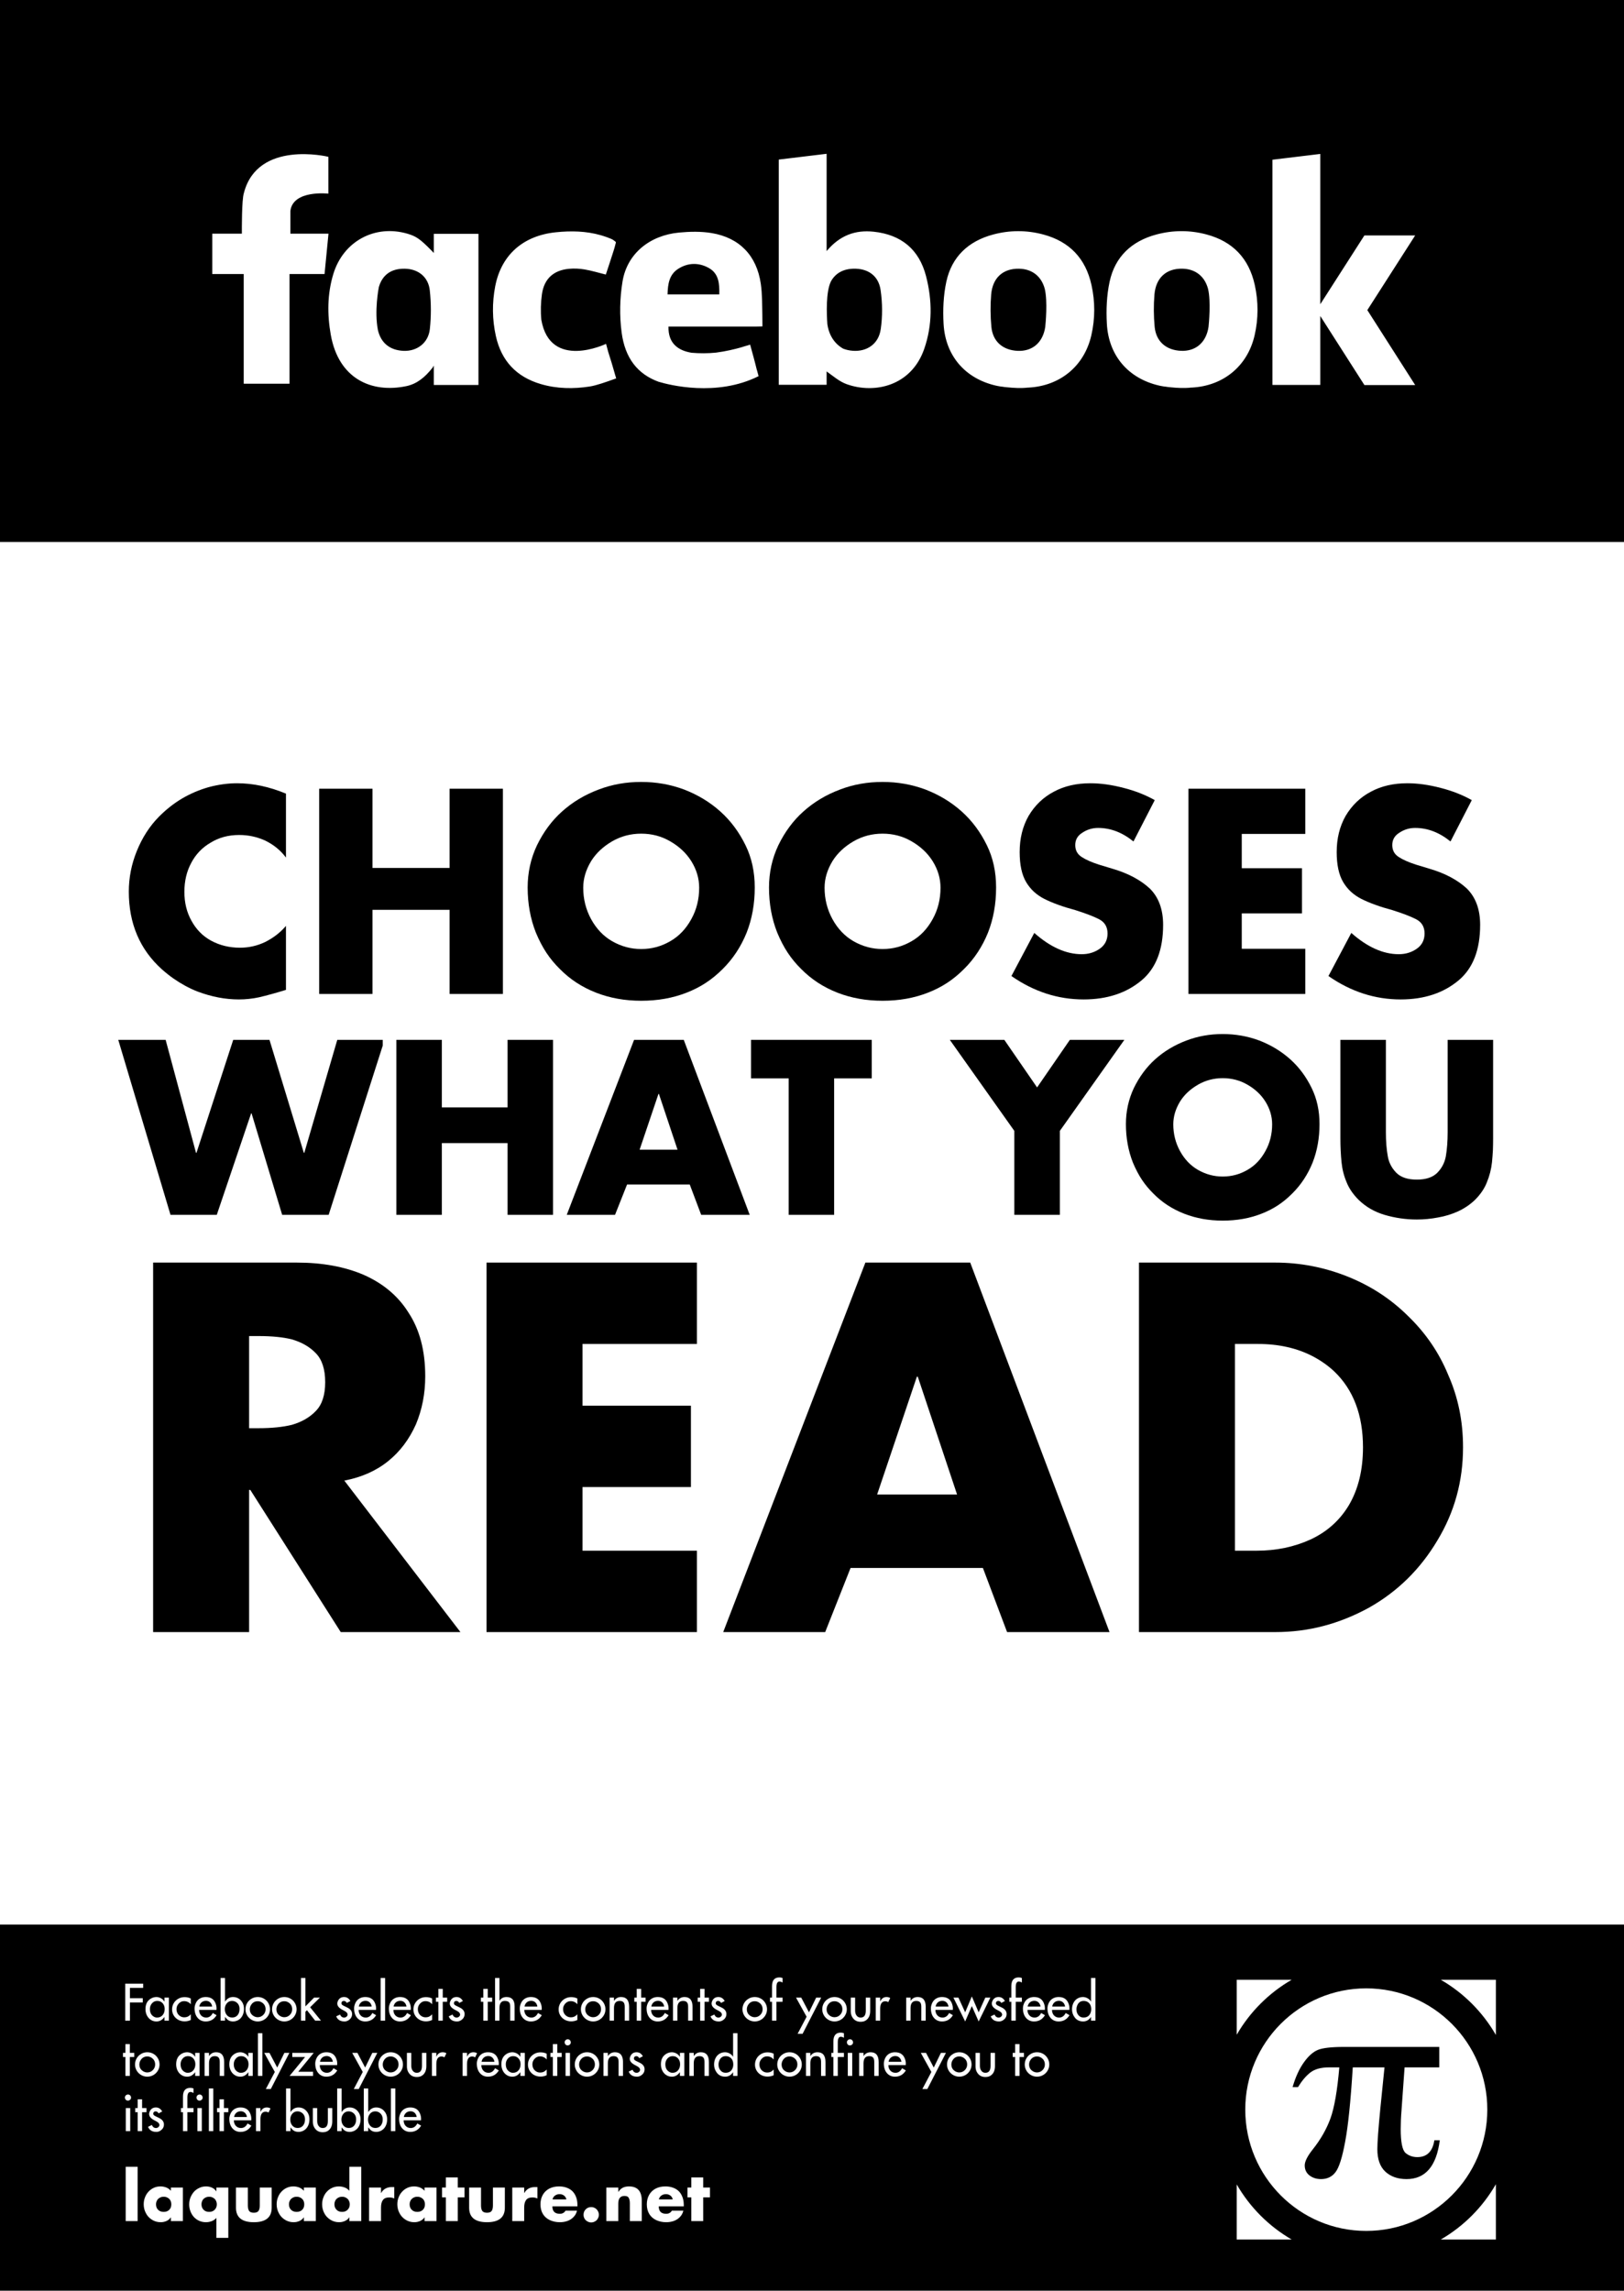 <?xml version="1.0" encoding="UTF-8"?>
<svg xmlns="http://www.w3.org/2000/svg" xmlns:xlink="http://www.w3.org/1999/xlink" width="594pt" height="838.08pt" viewBox="0 0 594 838.08" version="1.1">
<rect x="0" y="0" width="594" height="838.08" fill="#808080" stroke="none"/>
<defs>
<g>
<symbol overflow="visible" id="glyph0-0">
<path style="stroke:none;" d=""/>
</symbol>
<symbol overflow="visible" id="glyph0-1">
<path style="stroke:none;" d="M 60.062 -73.281 L 60.062 -49.891 C 58.145 -52.484 55.645 -54.539 52.562 -56.062 C 49.551 -57.457 46.344 -58.156 42.938 -58.156 C 39.02 -58.156 35.566 -57.234 32.578 -55.391 C 29.461 -53.609 27.066 -51.113 25.391 -47.906 C 23.734 -44.82 22.906 -41.301 22.906 -37.344 C 22.906 -33.395 23.766 -29.879 25.484 -26.797 C 27.234 -23.586 29.629 -21.156 32.672 -19.5 C 35.848 -17.781 39.367 -16.922 43.234 -16.922 C 46.473 -16.922 49.551 -17.617 52.469 -19.016 C 55.488 -20.535 58.02 -22.5 60.062 -24.906 L 60.062 -1.5 C 56.27 -0.332 52.977 0.57 50.188 1.219 C 47.75 1.738 45.301 2 42.844 2 C 37.883 2 32.859 1.039 27.766 -0.875 C 26.18 -1.488 24.648 -2.203 23.172 -3.016 C 21.691 -3.828 20.254 -4.719 18.859 -5.688 C 17.473 -6.664 16.066 -7.785 14.641 -9.047 C 6.598 -16.305 2.578 -25.77 2.578 -37.438 C 2.578 -42.531 3.551 -47.477 5.5 -52.281 C 7.508 -57.238 10.234 -61.453 13.672 -64.922 C 16.297 -67.547 19.082 -69.734 22.031 -71.484 C 25.113 -73.297 28.391 -74.691 31.859 -75.672 C 35.422 -76.609 38.867 -77.078 42.203 -77.078 C 48.016 -77.078 53.969 -75.812 60.062 -73.281 Z M 60.062 -73.281 "/>
</symbol>
<symbol overflow="visible" id="glyph0-2">
<path style="stroke:none;" d="M 25.875 -46.094 L 54.078 -46.094 L 54.078 -75.078 L 73.578 -75.078 L 73.578 0 L 54.078 0 L 54.078 -30.781 L 25.875 -30.781 L 25.875 0 L 6.375 0 L 6.375 -75.078 L 25.875 -75.078 Z M 25.875 -46.094 "/>
</symbol>
<symbol overflow="visible" id="glyph0-3">
<path style="stroke:none;" d="M 44.109 -77.562 C 49.586 -77.562 54.805 -76.641 59.766 -74.797 C 64.828 -72.848 69.27 -70.156 73.094 -66.719 C 76.852 -63.344 79.914 -59.227 82.281 -54.375 C 84.52 -49.801 85.641 -44.66 85.641 -38.953 C 85.641 -32.953 84.648 -27.441 82.672 -22.422 C 80.598 -17.297 77.68 -12.867 73.922 -9.141 C 71.91 -7.129 69.832 -5.426 67.688 -4.031 C 65.551 -2.633 63.234 -1.453 60.734 -0.484 C 55.711 1.492 50.172 2.484 44.109 2.484 C 38.141 2.484 32.629 1.492 27.578 -0.484 C 22.453 -2.492 18.039 -5.379 14.344 -9.141 C 12.5 -10.953 10.867 -12.922 9.453 -15.047 C 8.047 -17.172 6.758 -19.629 5.594 -22.422 C 3.582 -27.504 2.578 -33.016 2.578 -38.953 C 2.578 -41.641 2.859 -44.281 3.422 -46.875 C 3.992 -49.469 4.848 -51.969 5.984 -54.375 C 8.379 -59.301 11.426 -63.414 15.125 -66.719 C 18.977 -70.188 23.469 -72.879 28.594 -74.797 C 33.426 -76.641 38.598 -77.562 44.109 -77.562 Z M 44.109 -58.641 C 40.285 -58.641 36.766 -57.719 33.547 -55.875 C 30.18 -53.926 27.594 -51.492 25.781 -48.578 C 23.863 -45.398 22.906 -42.16 22.906 -38.859 C 22.906 -34.734 23.863 -30.906 25.781 -27.375 C 27.719 -23.844 30.273 -21.156 33.453 -19.312 C 36.797 -17.395 40.348 -16.438 44.109 -16.438 C 47.93 -16.438 51.477 -17.395 54.75 -19.312 C 57.926 -21.125 60.488 -23.812 62.438 -27.375 C 64.352 -30.812 65.312 -34.641 65.312 -38.859 C 65.312 -42.266 64.352 -45.504 62.438 -48.578 C 60.594 -51.523 58 -53.957 54.656 -55.875 C 51.477 -57.719 47.961 -58.641 44.109 -58.641 Z M 44.109 -58.641 "/>
</symbol>
<symbol overflow="visible" id="glyph0-4">
<path style="stroke:none;" d="M 55.391 -70.906 L 47.609 -55.781 C 43.555 -59.082 39.242 -60.734 34.672 -60.734 C 32.598 -60.734 30.703 -60.164 28.984 -59.031 C 27.203 -57.969 26.312 -56.445 26.312 -54.469 C 26.312 -52.551 27.102 -51.094 28.688 -50.094 C 30.176 -49.113 32.27 -48.188 34.969 -47.312 L 39.922 -45.812 C 45.598 -44.156 50.156 -41.738 53.594 -38.562 C 56.832 -35.352 58.453 -30.926 58.453 -25.281 C 58.453 -16.207 55.859 -9.469 50.672 -5.062 C 45.098 -0.352 38 2 29.375 2 C 19.969 2 11.164 -0.852 2.969 -6.562 L 11.328 -22.328 C 17.191 -17.141 22.977 -14.547 28.688 -14.547 C 31.156 -14.547 33.344 -15.207 35.25 -16.531 C 37.164 -17.863 38.125 -19.727 38.125 -22.125 C 38.125 -24.562 37.07 -26.312 34.969 -27.375 C 32.988 -28.383 30.102 -29.488 26.312 -30.688 C 21.832 -31.883 18.07 -33.242 15.031 -34.766 C 12.145 -36.223 9.914 -38.281 8.344 -40.938 C 6.77 -43.602 5.984 -47.254 5.984 -51.891 C 5.984 -56.879 7.066 -61.285 9.234 -65.109 C 11.535 -69.004 14.633 -71.973 18.531 -74.016 C 22.32 -76.055 26.766 -77.078 31.859 -77.078 C 35.617 -77.078 39.672 -76.508 44.016 -75.375 C 48.223 -74.301 52.016 -72.812 55.391 -70.906 Z M 55.391 -70.906 "/>
</symbol>
<symbol overflow="visible" id="glyph0-5">
<path style="stroke:none;" d="M 49.109 -58.547 L 25.875 -58.547 L 25.875 -46 L 47.906 -46 L 47.906 -29.469 L 25.875 -29.469 L 25.875 -16.531 L 49.109 -16.531 L 49.109 0 L 6.375 0 L 6.375 -75.078 L 49.109 -75.078 Z M 49.109 -58.547 "/>
</symbol>
<symbol overflow="visible" id="glyph1-0">
<path style="stroke:none;" d=""/>
</symbol>
<symbol overflow="visible" id="glyph1-1">
<path style="stroke:none;" d="M 16.047 -64.016 L 27.156 -22.688 L 27.328 -22.688 L 40.766 -64.016 L 54.031 -64.016 L 66.594 -22.688 L 66.766 -22.688 L 78.828 -64.016 L 96.125 -64.016 L 75.672 0 L 58.672 0 L 47.484 -37.109 L 47.312 -37.109 L 34.75 0 L 17.828 0 L -1.281 -64.016 Z M 16.047 -64.016 "/>
</symbol>
<symbol overflow="visible" id="glyph1-2">
<path style="stroke:none;" d="M 22.062 -39.312 L 46.109 -39.312 L 46.109 -64.016 L 62.734 -64.016 L 62.734 0 L 46.109 0 L 46.109 -26.25 L 22.062 -26.25 L 22.062 0 L 5.438 0 L 5.438 -64.016 L 22.062 -64.016 Z M 22.062 -39.312 "/>
</symbol>
<symbol overflow="visible" id="glyph1-3">
<path style="stroke:none;" d="M 44.656 -11.109 L 21.734 -11.109 L 17.328 0 L -0.328 0 L 24.297 -64.016 L 42.469 -64.016 L 66.594 0 L 48.844 0 Z M 40.188 -23.844 L 33.375 -44.25 L 33.219 -44.25 L 26.328 -23.844 Z M 40.188 -23.844 "/>
</symbol>
<symbol overflow="visible" id="glyph1-4">
<path style="stroke:none;" d="M 30.891 -49.922 L 30.891 0 L 14.266 0 L 14.266 -49.922 L 0.5 -49.922 L 0.5 -64.016 L 44.656 -64.016 L 44.656 -49.922 Z M 30.891 -49.922 "/>
</symbol>
<symbol overflow="visible" id="glyph1-5">
<path style="stroke:none;" d=""/>
</symbol>
<symbol overflow="visible" id="glyph1-6">
<path style="stroke:none;" d="M 21.984 -30.719 L -1.609 -64.016 L 18.328 -64.016 L 30.312 -46.609 L 42.297 -64.016 L 62.234 -64.016 L 38.641 -30.719 L 38.641 0 L 21.984 0 Z M 21.984 -30.719 "/>
</symbol>
<symbol overflow="visible" id="glyph1-7">
<path style="stroke:none;" d="M 37.609 -66.141 C 42.273 -66.141 46.727 -65.352 50.969 -63.781 C 55.281 -62.113 59.066 -59.816 62.328 -56.891 C 65.535 -54.016 68.145 -50.504 70.156 -46.359 C 72.062 -42.461 73.016 -38.082 73.016 -33.219 C 73.016 -28.102 72.172 -23.398 70.484 -19.109 C 68.723 -14.742 66.238 -10.973 63.031 -7.797 C 61.312 -6.078 59.539 -4.625 57.719 -3.438 C 55.895 -2.25 53.922 -1.242 51.797 -0.422 C 47.504 1.266 42.773 2.109 37.609 2.109 C 32.523 2.109 27.828 1.266 23.516 -0.422 C 19.141 -2.129 15.379 -4.586 12.234 -7.797 C 10.66 -9.348 9.27 -11.023 8.062 -12.828 C 6.863 -14.641 5.766 -16.734 4.766 -19.109 C 3.055 -23.453 2.203 -28.156 2.203 -33.219 C 2.203 -35.508 2.441 -37.758 2.922 -39.969 C 3.41 -42.188 4.133 -44.316 5.094 -46.359 C 7.145 -50.555 9.742 -54.066 12.891 -56.891 C 16.18 -59.848 20.008 -62.145 24.375 -63.781 C 28.5 -65.352 32.91 -66.141 37.609 -66.141 Z M 37.609 -50 C 34.348 -50 31.348 -49.211 28.609 -47.641 C 25.734 -45.984 23.523 -43.91 21.984 -41.422 C 20.348 -38.711 19.531 -35.945 19.531 -33.125 C 19.531 -29.613 20.348 -26.352 21.984 -23.344 C 23.641 -20.332 25.82 -18.039 28.531 -16.469 C 31.375 -14.832 34.398 -14.016 37.609 -14.016 C 40.867 -14.016 43.895 -14.832 46.688 -16.469 C 49.395 -18.008 51.578 -20.301 53.234 -23.344 C 54.867 -26.27 55.688 -29.531 55.688 -33.125 C 55.688 -36.031 54.867 -38.797 53.234 -41.422 C 51.66 -43.941 49.453 -46.016 46.609 -47.641 C 43.898 -49.211 40.898 -50 37.609 -50 Z M 37.609 -50 "/>
</symbol>
<symbol overflow="visible" id="glyph1-8">
<path style="stroke:none;" d="M 44.328 -64.016 L 60.953 -64.016 L 60.953 -28.031 C 60.953 -26.375 60.926 -24.91 60.875 -23.641 C 60.812 -22.367 60.703 -20.914 60.547 -19.281 C 60.266 -16.688 59.641 -14.227 58.672 -11.906 C 57.816 -9.664 56.352 -7.508 54.281 -5.438 C 52.508 -3.75 50.461 -2.363 48.141 -1.281 C 45.816 -0.227 43.383 0.516 40.844 0.953 C 38.25 1.453 35.648 1.703 33.047 1.703 C 29.035 1.703 25.098 1.133 21.234 0 C 19.328 -0.582 17.613 -1.316 16.094 -2.203 C 14.57 -3.086 13.145 -4.164 11.812 -5.438 C 9.738 -7.508 8.258 -9.664 7.375 -11.906 C 6.383 -14.25 5.766 -16.68 5.516 -19.203 C 5.234 -22.016 5.094 -24.957 5.094 -28.031 L 5.094 -64.016 L 21.734 -64.016 L 21.734 -30.312 C 21.734 -26.883 21.969 -23.91 22.438 -21.391 C 22.82 -19.129 23.859 -17.129 25.547 -15.391 C 27.203 -13.723 29.703 -12.891 33.047 -12.891 C 36.367 -12.891 38.859 -13.719 40.516 -15.375 C 42.172 -17.039 43.219 -19.047 43.656 -21.391 C 44.102 -23.992 44.328 -26.969 44.328 -30.312 Z M 44.328 -64.016 "/>
</symbol>
<symbol overflow="visible" id="glyph2-0">
<path style="stroke:none;" d=""/>
</symbol>
<symbol overflow="visible" id="glyph2-1">
<path style="stroke:none;" d="M 81.406 -55.406 L 123.875 0 L 80.094 0 L 47.016 -52 L 46.578 -52 L 46.578 0 L 11.469 0 L 11.469 -135.156 L 63.984 -135.156 C 73.328 -135.156 81.473 -133.672 88.422 -130.703 C 95.598 -127.547 101.082 -122.93 104.875 -116.859 C 108.957 -110.68 111 -102.922 111 -93.578 C 111 -87.273 109.863 -81.41 107.594 -75.984 C 105.133 -70.492 101.773 -66.031 97.516 -62.594 C 93.141 -59.031 87.77 -56.633 81.406 -55.406 Z M 46.578 -108.281 L 46.578 -74.578 L 49.984 -74.578 C 54.828 -74.578 58.91 -74.988 62.234 -75.812 C 65.859 -76.863 68.781 -78.555 71 -80.891 C 73.27 -83.223 74.406 -86.723 74.406 -91.391 C 74.406 -96.117 73.27 -99.648 71 -101.984 C 68.781 -104.316 65.859 -106.008 62.234 -107.062 C 59.023 -107.875 54.941 -108.281 49.984 -108.281 Z M 46.578 -108.281 "/>
</symbol>
<symbol overflow="visible" id="glyph2-2">
<path style="stroke:none;" d="M 88.422 -105.391 L 46.578 -105.391 L 46.578 -82.812 L 86.234 -82.812 L 86.234 -53.047 L 46.578 -53.047 L 46.578 -29.766 L 88.422 -29.766 L 88.422 0 L 11.469 0 L 11.469 -135.156 L 88.422 -135.156 Z M 88.422 -105.391 "/>
</symbol>
<symbol overflow="visible" id="glyph2-3">
<path style="stroke:none;" d="M 94.281 -23.453 L 45.875 -23.453 L 36.594 0 L -0.703 0 L 51.297 -135.156 L 89.641 -135.156 L 140.594 0 L 103.125 0 Z M 84.828 -50.328 L 70.469 -93.406 L 70.125 -93.406 L 55.594 -50.328 Z M 84.828 -50.328 "/>
</symbol>
<symbol overflow="visible" id="glyph2-4">
<path style="stroke:none;" d="M 11.469 0 L 11.469 -135.156 L 61.281 -135.156 C 70.438 -135.156 79.305 -133.438 87.891 -130 C 96.297 -126.613 103.617 -121.828 109.859 -115.641 C 116.336 -109.391 121.238 -102.211 124.562 -94.109 C 126.375 -90.023 127.734 -85.781 128.641 -81.375 C 129.547 -76.969 130 -72.367 130 -67.578 C 130 -55.203 126.875 -43.852 120.625 -33.531 C 114.383 -23.02 106.039 -14.816 95.594 -8.922 C 90.164 -5.953 84.617 -3.723 78.953 -2.234 C 73.297 -0.742 67.406 0 61.281 0 Z M 46.578 -105.391 L 46.578 -29.766 L 54.531 -29.766 C 61.656 -29.766 68.223 -31.133 74.234 -33.875 C 80.242 -36.676 84.91 -40.848 88.234 -46.391 C 91.68 -52.234 93.406 -59.297 93.406 -67.578 C 93.406 -79.422 89.875 -88.703 82.812 -95.422 C 80.477 -97.578 77.879 -99.398 75.016 -100.891 C 72.16 -102.379 69.066 -103.5 65.734 -104.25 C 62.41 -105.008 58.797 -105.391 54.891 -105.391 Z M 46.578 -105.391 "/>
</symbol>
<symbol overflow="visible" id="glyph4-0">
<path style="stroke:none;" d=""/>
</symbol>
<symbol overflow="visible" id="glyph4-1">
<path style="stroke:none;" d="M 5.797 -19.875 L 5.797 0 L 1.438 0 L 1.438 -19.875 Z M 5.797 -19.875 "/>
</symbol>
<symbol overflow="visible" id="glyph4-2">
<path style="stroke:none;" d="M 7.859 -8.906 C 7.254 -8.906 6.758 -8.773 6.375 -8.516 C 5.926 -8.273 5.598 -7.941 5.391 -7.516 C 5.16 -7.098 5.047 -6.633 5.047 -6.125 C 5.047 -5.312 5.297 -4.656 5.797 -4.156 C 6.297 -3.633 6.984 -3.375 7.859 -3.375 C 8.723 -3.375 9.406 -3.633 9.906 -4.156 C 10.395 -4.645 10.641 -5.301 10.641 -6.125 C 10.641 -6.633 10.535 -7.098 10.328 -7.516 C 10.098 -7.953 9.77 -8.285 9.344 -8.516 C 8.945 -8.773 8.453 -8.906 7.859 -8.906 Z M 14.875 -12.281 L 14.875 0 L 10.5 0 L 10.5 -1.375 L 10.469 -1.375 C 10.113 -0.812 9.594 -0.367 8.906 -0.047 C 8.227 0.254 7.508 0.406 6.75 0.406 C 5.57 0.406 4.508 0.102 3.562 -0.5 C 2.602 -1.094 1.863 -1.895 1.344 -2.906 C 0.812 -3.914 0.547 -4.992 0.547 -6.141 C 0.547 -7.047 0.695 -7.879 1 -8.641 C 1.301 -9.453 1.727 -10.156 2.281 -10.75 C 2.844 -11.363 3.492 -11.836 4.234 -12.172 C 4.973 -12.516 5.797 -12.688 6.703 -12.688 C 7.422 -12.688 8.133 -12.551 8.844 -12.281 C 9.508 -12 10.062 -11.598 10.5 -11.078 L 10.5 -12.281 Z M 14.875 -12.281 "/>
</symbol>
<symbol overflow="visible" id="glyph4-3">
<path style="stroke:none;" d="M 15.031 -12.281 L 15.031 6.125 L 10.672 6.125 L 10.672 -1.172 C 10.234 -0.66 9.676 -0.27 9 0 C 8.301 0.27 7.594 0.406 6.875 0.406 C 5.988 0.406 5.164 0.238 4.406 -0.094 C 3.664 -0.414 3.008 -0.883 2.438 -1.5 C 1.895 -2.094 1.473 -2.797 1.172 -3.609 C 0.867 -4.398 0.719 -5.227 0.719 -6.094 C 0.719 -6.969 0.867 -7.801 1.172 -8.594 C 1.484 -9.383 1.914 -10.098 2.469 -10.734 C 3.031 -11.348 3.691 -11.82 4.453 -12.156 C 5.16 -12.508 5.984 -12.688 6.922 -12.688 C 7.297 -12.688 7.66 -12.648 8.016 -12.578 C 8.379 -12.504 8.727 -12.391 9.062 -12.234 C 9.738 -11.93 10.258 -11.484 10.625 -10.891 L 10.672 -10.891 L 10.672 -12.281 Z M 8.016 -8.906 C 7.441 -8.906 6.945 -8.773 6.531 -8.516 C 6.102 -8.285 5.773 -7.953 5.547 -7.516 C 5.328 -7.078 5.219 -6.613 5.219 -6.125 C 5.219 -5.332 5.473 -4.676 5.984 -4.156 C 6.484 -3.633 7.16 -3.375 8.016 -3.375 C 8.867 -3.375 9.547 -3.633 10.047 -4.156 C 10.566 -4.676 10.828 -5.332 10.828 -6.125 C 10.828 -6.613 10.711 -7.078 10.484 -7.516 C 10.273 -7.941 9.945 -8.273 9.5 -8.516 C 9.094 -8.773 8.598 -8.906 8.016 -8.906 Z M 8.016 -8.906 "/>
</symbol>
<symbol overflow="visible" id="glyph4-4">
<path style="stroke:none;" d="M 1.375 -12.281 L 5.719 -12.281 L 5.719 -5.719 C 5.719 -4.852 5.867 -4.191 6.172 -3.734 C 6.484 -3.285 7.062 -3.062 7.906 -3.062 C 8.738 -3.062 9.305 -3.281 9.609 -3.719 C 9.922 -4.164 10.078 -4.832 10.078 -5.719 L 10.078 -12.281 L 14.438 -12.281 L 14.438 -4.891 C 14.438 -1.359 12.258 0.406 7.906 0.406 C 3.551 0.406 1.375 -1.359 1.375 -4.891 Z M 1.375 -12.281 "/>
</symbol>
<symbol overflow="visible" id="glyph4-5">
<path style="stroke:none;" d="M 10.672 0 L 10.672 -1.375 L 10.625 -1.375 C 10.281 -0.812 9.758 -0.367 9.062 -0.047 C 8.406 0.254 7.691 0.406 6.922 0.406 C 5.742 0.406 4.68 0.102 3.734 -0.5 C 3.223 -0.832 2.785 -1.191 2.422 -1.578 C 2.066 -1.973 1.758 -2.414 1.5 -2.906 C 0.977 -3.914 0.719 -4.992 0.719 -6.141 C 0.719 -7.016 0.867 -7.848 1.172 -8.641 C 1.453 -9.43 1.875 -10.133 2.438 -10.75 C 3 -11.363 3.656 -11.836 4.406 -12.172 C 5.133 -12.516 5.957 -12.688 6.875 -12.688 C 7.582 -12.688 8.289 -12.551 9 -12.281 C 9.688 -12.02 10.242 -11.617 10.672 -11.078 L 10.672 -19.875 L 15.031 -19.875 L 15.031 0 Z M 8.016 -8.906 C 7.441 -8.906 6.945 -8.773 6.531 -8.516 C 6.102 -8.285 5.773 -7.953 5.547 -7.516 C 5.328 -7.078 5.219 -6.613 5.219 -6.125 C 5.219 -5.332 5.473 -4.676 5.984 -4.156 C 6.484 -3.633 7.16 -3.375 8.016 -3.375 C 8.867 -3.375 9.547 -3.633 10.047 -4.156 C 10.566 -4.676 10.828 -5.332 10.828 -6.125 C 10.828 -6.613 10.711 -7.078 10.484 -7.516 C 10.273 -7.941 9.945 -8.273 9.5 -8.516 C 9.094 -8.773 8.598 -8.906 8.016 -8.906 Z M 8.016 -8.906 "/>
</symbol>
<symbol overflow="visible" id="glyph4-6">
<path style="stroke:none;" d="M 5.797 -12.281 L 5.797 -10.281 L 5.844 -10.281 C 6.645 -11.727 7.969 -12.453 9.812 -12.453 L 10.641 -12.453 L 10.641 -8.266 C 10.129 -8.523 9.52 -8.656 8.812 -8.656 C 7.707 -8.656 6.926 -8.328 6.469 -7.672 C 6.02 -7.055 5.797 -6.148 5.797 -4.953 L 5.797 0 L 1.438 0 L 1.438 -12.281 Z M 5.797 -12.281 "/>
</symbol>
<symbol overflow="visible" id="glyph4-7">
<path style="stroke:none;" d="M 6.188 -8.688 L 6.188 0 L 1.844 0 L 1.844 -8.688 L 0.438 -8.688 L 0.438 -12.281 L 1.844 -12.281 L 1.844 -15.969 L 6.188 -15.969 L 6.188 -12.281 L 8.656 -12.281 L 8.656 -8.688 Z M 6.188 -8.688 "/>
</symbol>
<symbol overflow="visible" id="glyph4-8">
<path style="stroke:none;" d="M 4.953 -7.922 L 10 -7.922 C 9.906 -8.504 9.617 -8.977 9.141 -9.344 C 8.691 -9.688 8.156 -9.859 7.531 -9.859 C 6.883 -9.859 6.332 -9.691 5.875 -9.359 C 5.375 -9.016 5.066 -8.535 4.953 -7.922 Z M 14.047 -5.875 L 14.047 -5.406 L 4.891 -5.406 C 4.891 -3.582 5.797 -2.672 7.609 -2.672 C 8.547 -2.672 9.238 -3.051 9.688 -3.812 L 13.891 -3.812 C 13.672 -2.883 13.242 -2.102 12.609 -1.469 C 12.016 -0.844 11.273 -0.367 10.391 -0.047 C 9.535 0.254 8.613 0.406 7.625 0.406 C 6.289 0.406 5.07 0.148 3.969 -0.359 C 2.863 -0.879 2.02 -1.617 1.438 -2.578 C 0.832 -3.578 0.531 -4.758 0.531 -6.125 C 0.531 -7.438 0.816 -8.602 1.391 -9.625 C 1.973 -10.625 2.77 -11.383 3.781 -11.906 C 4.801 -12.426 5.984 -12.688 7.328 -12.688 C 8.379 -12.688 9.328 -12.523 10.172 -12.203 C 11.004 -11.898 11.707 -11.457 12.281 -10.875 C 12.844 -10.289 13.281 -9.566 13.594 -8.703 C 13.895 -7.898 14.047 -6.957 14.047 -5.875 Z M 14.047 -5.875 "/>
</symbol>
<symbol overflow="visible" id="glyph4-9">
<path style="stroke:none;" d="M 4.109 -5.125 C 4.629 -5.125 5.102 -5 5.531 -4.75 C 5.969 -4.5 6.301 -4.16 6.531 -3.734 C 6.789 -3.328 6.922 -2.859 6.922 -2.328 C 6.922 -1.797 6.789 -1.32 6.531 -0.906 C 6.301 -0.469 5.969 -0.133 5.531 0.094 C 5.113 0.352 4.641 0.484 4.109 0.484 C 3.598 0.484 3.133 0.352 2.719 0.094 C 2.281 -0.133 1.938 -0.469 1.688 -0.906 C 1.445 -1.332 1.328 -1.805 1.328 -2.328 C 1.328 -3.109 1.594 -3.77 2.125 -4.312 C 2.664 -4.852 3.328 -5.125 4.109 -5.125 Z M 4.109 -5.125 "/>
</symbol>
<symbol overflow="visible" id="glyph4-10">
<path style="stroke:none;" d="M 5.797 -12.281 L 5.797 -10.688 L 5.844 -10.688 C 6.312 -11.406 6.859 -11.922 7.484 -12.234 C 8.109 -12.535 8.867 -12.688 9.766 -12.688 C 10.816 -12.688 11.695 -12.477 12.406 -12.062 C 13.094 -11.633 13.594 -11.047 13.906 -10.297 C 14.227 -9.516 14.391 -8.609 14.391 -7.578 L 14.391 0 L 10.031 0 L 10.031 -6.562 C 10.031 -7.352 9.898 -7.988 9.641 -8.469 C 9.41 -8.957 8.883 -9.203 8.062 -9.203 C 6.551 -9.203 5.797 -8.258 5.797 -6.375 L 5.797 0 L 1.438 0 L 1.438 -12.281 Z M 5.797 -12.281 "/>
</symbol>
<symbol overflow="visible" id="glyph3-0">
<path style="stroke:none;" d="M 1.262 -13.535 L 7.828 -13.535 L 7.828 -11.992 L 2.98 -11.992 L 2.98 -8.207 L 7.688 -8.207 L 7.688 -6.664 L 2.98 -6.664 L 2.98 0 L 1.262 0 Z M 1.262 -13.535 "/>
</symbol>
<symbol overflow="visible" id="glyph3-1">
<path style="stroke:none;" d="M 7.398 -8.426 L 9.012 -8.426 L 9.012 0 L 7.398 0 L 7.398 -1.367 C 6.617 -0.262 5.645 0.289 4.488 0.289 C 3.875 0.289 3.328 0.176 2.848 -0.051 C 2.059 -0.426 1.457 -1.004 1.035 -1.781 C 0.645 -2.504 0.445 -3.324 0.445 -4.242 C 0.445 -6.074 1.137 -7.371 2.516 -8.137 C 3.137 -8.48 3.793 -8.652 4.488 -8.652 C 4.793 -8.652 5.125 -8.594 5.488 -8.477 C 6.316 -8.207 6.957 -7.699 7.398 -6.953 Z M 7.469 -4.277 C 7.469 -5.098 7.23 -5.785 6.75 -6.348 C 6.242 -6.934 5.586 -7.223 4.777 -7.223 C 3.797 -7.223 3.031 -6.77 2.48 -5.855 C 2.207 -5.402 2.07 -4.863 2.07 -4.242 C 2.07 -2.992 2.52 -2.082 3.418 -1.516 C 3.828 -1.258 4.246 -1.133 4.672 -1.133 C 5.551 -1.133 6.242 -1.445 6.75 -2.07 C 7.23 -2.648 7.469 -3.383 7.469 -4.277 Z M 7.469 -4.277 "/>
</symbol>
<symbol overflow="visible" id="glyph3-2">
<path style="stroke:none;" d="M 7.293 -2.316 L 7.293 -0.254 C 6.617 0.086 5.855 0.254 5.016 0.254 C 4.203 0.254 3.453 0.074 2.762 -0.289 C 2.055 -0.664 1.492 -1.188 1.074 -1.863 C 0.656 -2.539 0.445 -3.289 0.445 -4.113 C 0.445 -4.938 0.648 -5.695 1.051 -6.387 C 1.457 -7.078 2.016 -7.629 2.734 -8.031 C 3.438 -8.422 4.195 -8.617 5.016 -8.617 C 5.887 -8.617 6.645 -8.445 7.293 -8.102 L 7.293 -5.996 C 6.652 -6.762 5.824 -7.145 4.812 -7.145 C 4.078 -7.145 3.434 -6.852 2.891 -6.27 C 2.344 -5.684 2.07 -5.02 2.07 -4.277 C 2.07 -3.137 2.496 -2.277 3.348 -1.691 C 3.801 -1.383 4.305 -1.227 4.867 -1.227 C 5.391 -1.227 5.84 -1.316 6.207 -1.492 C 6.535 -1.641 6.898 -1.918 7.293 -2.316 Z M 7.293 -2.316 "/>
</symbol>
<symbol overflow="visible" id="glyph3-3">
<path style="stroke:none;" d="M 7.109 -2.805 L 8.496 -2 C 7.57 -0.473 6.246 0.289 4.523 0.289 C 3.297 0.289 2.305 -0.156 1.551 -1.043 C 0.816 -1.91 0.445 -3.07 0.445 -4.523 C 0.445 -5.039 0.559 -5.578 0.781 -6.145 C 1.188 -7.191 1.875 -7.918 2.84 -8.328 C 3.348 -8.543 3.91 -8.652 4.523 -8.652 C 6.289 -8.652 7.477 -7.91 8.082 -6.426 C 8.371 -5.73 8.5 -5.066 8.477 -4.438 L 8.461 -3.938 L 2.105 -3.938 C 2.105 -3.141 2.336 -2.48 2.797 -1.953 C 3.289 -1.406 3.926 -1.133 4.707 -1.133 C 5.742 -1.133 6.543 -1.688 7.109 -2.805 Z M 6.883 -5.156 C 6.793 -5.773 6.559 -6.273 6.172 -6.652 C 5.762 -7.059 5.25 -7.258 4.637 -7.258 C 3.984 -7.258 3.438 -7.07 3 -6.695 C 2.559 -6.316 2.285 -5.805 2.176 -5.156 Z M 6.883 -5.156 "/>
</symbol>
<symbol overflow="visible" id="glyph3-4">
<path style="stroke:none;" d="M 0.992 0 L 0.992 -15.605 L 2.605 -15.605 L 2.605 -6.953 C 3.348 -8.086 4.316 -8.652 5.516 -8.652 C 6.699 -8.652 7.676 -8.223 8.441 -7.363 C 9.172 -6.539 9.539 -5.535 9.539 -4.348 C 9.539 -3.555 9.414 -2.848 9.16 -2.234 C 8.707 -1.125 7.965 -0.371 6.934 0.027 C 6.48 0.203 6.047 0.289 5.637 0.289 C 4.93 0.289 4.348 0.156 3.891 -0.113 C 3.508 -0.344 3.078 -0.762 2.605 -1.367 L 2.605 0 Z M 7.918 -4.277 C 7.918 -5.391 7.504 -6.223 6.68 -6.777 C 6.234 -7.074 5.738 -7.223 5.191 -7.223 C 4.195 -7.223 3.441 -6.758 2.918 -5.828 C 2.664 -5.375 2.535 -4.844 2.535 -4.242 C 2.535 -3.391 2.766 -2.676 3.227 -2.094 C 3.723 -1.465 4.391 -1.148 5.227 -1.148 C 6.098 -1.148 6.773 -1.461 7.258 -2.086 C 7.699 -2.652 7.918 -3.383 7.918 -4.277 Z M 7.918 -4.277 "/>
</symbol>
<symbol overflow="visible" id="glyph3-5">
<path style="stroke:none;" d="M 4.848 -7.109 C 3.75 -7.109 2.918 -6.621 2.348 -5.645 C 2.086 -5.191 1.953 -4.695 1.953 -4.164 C 1.953 -3.055 2.438 -2.219 3.402 -1.656 C 3.852 -1.395 4.332 -1.262 4.848 -1.262 C 5.637 -1.262 6.312 -1.547 6.879 -2.117 C 7.441 -2.688 7.723 -3.371 7.723 -4.164 C 7.723 -5.285 7.246 -6.137 6.285 -6.715 C 5.852 -6.977 5.375 -7.109 4.848 -7.109 Z M 4.848 -8.652 C 5.656 -8.652 6.402 -8.457 7.09 -8.066 C 7.773 -7.676 8.32 -7.129 8.727 -6.434 C 9.133 -5.738 9.336 -4.984 9.336 -4.164 C 9.336 -3.371 9.137 -2.629 8.734 -1.945 C 8.336 -1.262 7.789 -0.719 7.102 -0.316 C 6.41 0.086 5.66 0.289 4.848 0.289 C 4.055 0.289 3.309 0.09 2.613 -0.312 C 1.918 -0.711 1.367 -1.254 0.965 -1.941 C 0.562 -2.629 0.359 -3.371 0.359 -4.164 C 0.359 -4.977 0.559 -5.727 0.957 -6.414 C 1.352 -7.102 1.906 -7.648 2.613 -8.059 C 3.301 -8.453 4.047 -8.652 4.848 -8.652 Z M 4.848 -8.652 "/>
</symbol>
<symbol overflow="visible" id="glyph3-6">
<path style="stroke:none;" d="M 2.84 -5.227 L 5.996 -8.426 L 8.137 -8.426 L 4.559 -4.902 L 8.531 0 L 6.41 0 L 3.395 -3.824 L 2.84 -3.27 L 2.84 0 L 1.227 0 L 1.227 -15.605 L 2.84 -15.605 Z M 2.84 -5.227 "/>
</symbol>
<symbol overflow="visible" id="glyph3-7">
<path style="stroke:none;" d=""/>
</symbol>
<symbol overflow="visible" id="glyph3-8">
<path style="stroke:none;" d="M 4.488 -6.488 C 4.242 -6.977 3.879 -7.223 3.395 -7.223 C 3.141 -7.223 2.934 -7.141 2.773 -6.977 C 2.613 -6.816 2.535 -6.605 2.535 -6.355 C 2.535 -6.023 2.785 -5.734 3.289 -5.488 L 4.699 -4.797 C 5.863 -4.223 6.445 -3.434 6.445 -2.43 C 6.445 -1.445 5.984 -0.672 5.066 -0.105 C 4.641 0.156 4.18 0.289 3.684 0.289 C 2.152 0.289 1.133 -0.332 0.633 -1.578 L 2.035 -2.246 C 2.348 -1.504 2.852 -1.133 3.543 -1.133 C 3.84 -1.133 4.109 -1.227 4.352 -1.414 C 4.594 -1.605 4.75 -1.848 4.812 -2.141 C 4.812 -2.57 4.598 -2.945 4.164 -3.262 C 3.984 -3.395 3.773 -3.523 3.531 -3.648 L 2.91 -3.973 C 1.652 -4.625 1.027 -5.387 1.027 -6.25 C 1.027 -6.613 1.133 -6.988 1.34 -7.383 C 1.797 -8.23 2.52 -8.652 3.508 -8.652 C 4.508 -8.652 5.277 -8.16 5.82 -7.18 Z M 4.488 -6.488 "/>
</symbol>
<symbol overflow="visible" id="glyph3-9">
<path style="stroke:none;" d="M 1.184 -15.605 L 2.805 -15.605 L 2.805 0 L 1.184 0 Z M 1.184 -15.605 "/>
</symbol>
<symbol overflow="visible" id="glyph3-10">
<path style="stroke:none;" d="M 1.332 -8.426 L 1.332 -11.633 L 2.945 -11.633 L 2.945 -8.426 L 4.559 -8.426 L 4.559 -6.918 L 2.945 -6.918 L 2.945 0 L 1.332 0 L 1.332 -6.918 L 0.445 -6.918 L 0.445 -8.426 Z M 1.332 -8.426 "/>
</symbol>
<symbol overflow="visible" id="glyph3-11">
<path style="stroke:none;" d="M 1.133 -15.605 L 2.734 -15.605 L 2.734 -7.293 L 2.77 -7.293 C 3.309 -8.199 4.164 -8.652 5.34 -8.652 C 7.297 -8.652 8.277 -7.523 8.277 -5.262 L 8.277 0 L 6.664 0 L 6.664 -5.262 C 6.664 -5.961 6.508 -6.465 6.195 -6.77 C 5.883 -7.07 5.375 -7.223 4.672 -7.223 C 3.383 -7.223 2.734 -6.352 2.734 -4.602 L 2.734 0 L 1.133 0 Z M 1.133 -15.605 "/>
</symbol>
<symbol overflow="visible" id="glyph3-12">
<path style="stroke:none;" d="M 1.133 -8.426 L 2.734 -8.426 L 2.734 -7.223 C 3.355 -8.176 4.223 -8.652 5.34 -8.652 C 7.297 -8.652 8.277 -7.453 8.277 -5.051 L 8.277 0 L 6.664 0 L 6.664 -5.086 C 6.664 -5.805 6.539 -6.328 6.285 -6.652 C 6 -7.035 5.508 -7.223 4.812 -7.223 C 3.43 -7.223 2.734 -6.352 2.734 -4.602 L 2.734 0 L 1.133 0 Z M 1.133 -8.426 "/>
</symbol>
<symbol overflow="visible" id="glyph3-13">
<path style="stroke:none;" d="M 1.438 -6.918 L 0.703 -6.918 L 0.703 -8.426 L 1.438 -8.426 L 1.438 -12.59 C 1.438 -14.746 2.328 -15.824 4.113 -15.824 C 4.551 -15.824 4.945 -15.75 5.297 -15.605 L 5.297 -13.957 C 4.879 -14.195 4.504 -14.316 4.164 -14.316 C 3.422 -14.316 3.051 -13.637 3.051 -12.281 L 3.051 -8.426 L 5.297 -8.426 L 5.297 -6.918 L 3.051 -6.918 L 3.051 0 L 1.438 0 Z M 1.438 -6.918 "/>
</symbol>
<symbol overflow="visible" id="glyph3-14">
<path style="stroke:none;" d="M 3.613 -1.438 L -0.254 -8.426 L 1.656 -8.426 L 4.488 -3.051 L 7.109 -8.426 L 8.941 -8.426 L 2.141 4.812 L 0.324 4.812 Z M 3.613 -1.438 "/>
</symbol>
<symbol overflow="visible" id="glyph3-15">
<path style="stroke:none;" d="M 6.559 -8.426 L 8.172 -8.426 L 8.172 -3.578 C 8.172 -2.016 7.672 -0.875 6.672 -0.156 C 6.145 0.223 5.48 0.41 4.672 0.41 C 3.258 0.41 2.215 -0.199 1.543 -1.422 C 1.223 -2.004 1.062 -2.676 1.062 -3.43 L 1.062 -8.426 L 2.656 -8.426 L 2.656 -3.648 C 2.656 -2.969 2.82 -2.395 3.148 -1.93 C 3.516 -1.398 4.023 -1.133 4.672 -1.133 C 5.93 -1.133 6.559 -1.969 6.559 -3.648 Z M 6.559 -8.426 "/>
</symbol>
<symbol overflow="visible" id="glyph3-16">
<path style="stroke:none;" d="M 2.84 -8.426 L 2.84 -6.988 C 3.336 -8.098 4.109 -8.652 5.156 -8.652 C 5.691 -8.652 6.148 -8.527 6.523 -8.277 L 5.785 -6.77 C 5.516 -6.984 5.156 -7.094 4.707 -7.094 C 3.465 -7.094 2.84 -6.156 2.84 -4.277 L 2.84 0 L 1.227 0 L 1.227 -8.426 Z M 2.84 -8.426 "/>
</symbol>
<symbol overflow="visible" id="glyph3-17">
<path style="stroke:none;" d="M -0.289 -8.426 L 1.543 -8.426 L 4.008 -3.051 L 6.445 -8.871 L 8.941 -3.051 L 11.371 -8.426 L 13.219 -8.426 L 8.941 0.289 L 6.445 -5.34 L 4.008 0.289 Z M -0.289 -8.426 "/>
</symbol>
<symbol overflow="visible" id="glyph3-18">
<path style="stroke:none;" d="M 7.398 -15.605 L 9.012 -15.605 L 9.012 0 L 7.398 0 L 7.398 -1.367 C 6.668 -0.262 5.711 0.289 4.523 0.289 C 3.203 0.289 2.172 -0.203 1.43 -1.191 C 0.773 -2.062 0.445 -3.043 0.445 -4.129 C 0.445 -4.977 0.609 -5.742 0.938 -6.426 C 1.301 -7.188 1.824 -7.758 2.508 -8.145 C 3.109 -8.484 3.758 -8.652 4.453 -8.652 C 5.031 -8.652 5.602 -8.496 6.164 -8.18 C 6.723 -7.863 7.137 -7.453 7.398 -6.953 Z M 7.469 -4.164 C 7.469 -5.422 7.035 -6.312 6.164 -6.84 C 5.738 -7.094 5.25 -7.223 4.707 -7.223 C 3.59 -7.223 2.809 -6.676 2.359 -5.586 C 2.164 -5.117 2.07 -4.633 2.07 -4.129 C 2.07 -3.094 2.43 -2.27 3.148 -1.656 C 3.543 -1.316 4.055 -1.148 4.672 -1.148 C 5.875 -1.148 6.711 -1.672 7.172 -2.719 C 7.371 -3.168 7.469 -3.648 7.469 -4.164 Z M 7.469 -4.164 "/>
</symbol>
<symbol overflow="visible" id="glyph3-19">
<path style="stroke:none;" d="M 5.715 -6.918 L 1.027 -6.918 L 1.027 -8.426 L 8.871 -8.426 L 3.199 -1.508 L 8.617 -1.508 L 8.617 0 L 0.035 0 Z M 5.715 -6.918 "/>
</symbol>
<symbol overflow="visible" id="glyph3-20">
<path style="stroke:none;" d="M 2.281 -13.395 C 2.594 -13.395 2.859 -13.285 3.074 -13.059 C 3.285 -12.832 3.395 -12.562 3.395 -12.246 C 3.395 -11.938 3.277 -11.676 3.051 -11.469 C 2.824 -11.258 2.555 -11.152 2.246 -11.152 C 1.922 -11.152 1.66 -11.266 1.457 -11.488 C 1.25 -11.715 1.148 -11.988 1.148 -12.316 C 1.148 -12.609 1.266 -12.863 1.496 -13.074 C 1.727 -13.289 1.988 -13.395 2.281 -13.395 Z M 1.473 -8.426 L 3.094 -8.426 L 3.094 0 L 1.473 0 Z M 1.473 -8.426 "/>
</symbol>
</g>
<clipPath id="clip1">
  <path d="M 0 0 L 594 0 L 594 837.883 L 0 837.883 Z M 0 0 "/>
</clipPath>
<clipPath id="clip2">
  <path d="M 0 703 L 594 703 L 594 837.883 L 0 837.883 Z M 0 703 "/>
</clipPath>
<clipPath id="clip3">
  <path d="M 43 380 L 140 380 L 140 445 L 43 445 Z M 43 380 "/>
</clipPath>
<clipPath id="clip4">
  <path d="M 452 724.172 L 548 724.172 L 548 819.18 L 452 819.18 Z M 452 724.172 "/>
</clipPath>
</defs>
<g id="surface1">
<g clip-path="url(#clip1)" clip-rule="nonzero">
<rect x="0" y="0" width="594" height="838.08" style="fill:rgb(100%,100%,100%);fill-opacity:1;stroke:none;"/>
<rect x="0" y="0" width="594" height="838.08" style="fill:rgb(100%,100%,100%);fill-opacity:1;stroke:none;"/>
</g>
<path style=" stroke:none;fill-rule:nonzero;fill:rgb(0%,0%,0%);fill-opacity:1;" d="M 0 0 L 594 0 L 594 198.25 L 0 198.25 Z M 0 0 "/>
<g clip-path="url(#clip2)" clip-rule="nonzero">
<path style=" stroke:none;fill-rule:nonzero;fill:rgb(0%,0%,0%);fill-opacity:1;" d="M 0 703.973 L 594 703.973 L 594 840.129 L 0 840.129 Z M 0 703.973 "/>
</g>
<path style=" stroke:none;fill-rule:evenodd;fill:rgb(100%,100%,100%);fill-opacity:1;" d="M 319.52 84.754 C 312.906 84.047 307.188 86.043 302.348 91.848 L 302.348 56.258 L 284.84 58.371 L 284.84 140.754 L 302.348 140.754 L 302.348 135.863 C 304.711 137.547 307.008 139.57 309.695 140.531 C 319.898 144.18 333.352 141.203 338.059 127.586 C 341.078 118.848 341 109.891 338.727 101.059 C 336.203 91.242 329.652 85.824 319.516 84.75 Z M 322.133 120.43 C 321.363 125.859 317.031 128.707 311.887 128.309 C 310.602 128.207 309.441 127.945 308.395 127.535 C 304.25 125.16 303 121.184 302.633 118.688 C 302.629 118.688 302.625 118.688 302.625 118.691 C 302.344 114.828 302.039 106.75 303.926 102.93 C 305.527 100.004 308.328 98.41 312.039 98.289 C 317.312 98.113 321.301 100.723 322.086 106.062 C 322.781 110.77 322.816 115.727 322.141 120.43 Z M 381.574 85.77 C 375.492 84.141 369.344 84.16 363.277 85.777 C 354.184 88.195 348.09 93.938 346.129 103.066 C 345.055 108.051 344.84 113.344 345.125 118.457 C 345.773 130.137 353.016 138.465 364.254 141.051 C 364.414 141.09 364.578 141.117 364.738 141.148 L 364.734 141.148 L 364.816 141.172 C 365.25 141.254 365.68 141.336 366.117 141.402 L 366.551 141.441 L 366.566 141.441 C 367.109 141.543 367.762 141.617 368.453 141.672 C 370.652 141.902 373.453 142.07 375.789 141.793 C 375.805 141.793 375.812 141.789 375.824 141.789 C 375.945 141.789 376.066 141.789 376.184 141.777 C 387.789 141.176 396.598 133.875 399.168 122.668 C 400.578 116.527 400.578 110.352 399.215 104.203 C 397.078 94.551 391.211 88.344 381.574 85.77 Z M 382.32 119.543 C 382.258 119.906 382.199 120.266 382.117 120.625 C 380.953 125.777 377.203 128.566 372.203 128.336 C 366.82 128.09 363.129 124.953 362.613 119.59 C 362.238 115.672 362.211 111.672 362.531 107.75 C 363.043 101.562 366.922 98.176 372.742 98.293 C 377.523 98.383 380.926 101.086 382.141 105.676 C 383.246 110.293 382.426 118.492 382.316 119.547 Z M 118.711 85.48 L 106.211 85.48 L 106.211 77.184 C 107.125 69.344 120.102 70.832 120.102 70.832 L 120.105 70.297 L 120.102 70.238 L 120.102 57.355 L 120.09 57.355 C 119.648 57.246 94.273 51.238 89.234 70.508 C 89.234 70.512 89.234 70.52 89.23 70.523 L 89.195 70.648 C 88.402 73.059 88.457 84.09 88.469 85.477 L 77.637 85.477 L 77.637 100.23 L 89.145 100.23 L 89.145 140.359 L 105.895 140.359 L 105.895 100.23 L 118.707 100.23 L 120.148 85.477 L 118.711 85.477 Z M 158.66 92.535 C 158.457 92.309 158.254 92.09 158.078 91.91 C 158.051 91.879 158.027 91.855 157.996 91.828 C 157.758 91.574 157.586 91.406 157.586 91.406 C 153.641 87.402 152.152 86.406 149.062 85.496 C 137.18 82.004 125.609 88.215 121.945 100.145 C 119.695 107.477 119.664 115.02 120.984 122.445 C 123.836 138.52 135.816 143.906 148.59 141.25 C 152.508 140.438 155.422 138 158.125 134.609 C 158.125 134.609 158.367 134.312 158.664 133.734 L 158.664 140.812 L 175.004 140.812 L 175.004 85.539 L 158.664 85.539 L 158.664 92.535 Z M 157.223 120.348 C 156.676 125.457 152.531 128.527 147.633 128.336 C 142.613 128.141 139.293 125.457 138.211 120.652 C 136.91 113.816 138.43 105.691 138.559 105.035 C 139.871 100.445 143.215 98.176 148.125 98.293 C 152.945 98.398 156.66 101.242 157.203 106.227 C 157.711 110.887 157.727 115.684 157.223 120.348 Z M 224.918 136.848 C 224.16 134.078 223.297 131.348 222.461 128.711 L 221.672 125.777 C 221.672 125.777 201.188 135.59 197.996 116.945 C 197.699 113.867 197.789 110.691 198.215 107.652 C 199.008 101.922 202.516 98.855 208.09 98.328 C 209.973 98.148 211.934 98.238 213.793 98.555 C 216.332 98.98 218.812 99.746 221.59 100.43 C 222.555 97.484 223.539 94.566 224.461 91.629 C 224.605 91.168 224.727 90.773 224.824 90.418 L 225.285 88.648 C 225.168 88.418 224.891 88.176 224.516 87.938 C 224.043 87.547 223.242 87.219 221.988 86.762 C 221.484 86.582 220.98 86.422 220.48 86.258 C 220.031 86.117 219.734 86.035 219.734 86.035 L 219.738 86.035 C 214.359 84.5 208.836 84.379 203.223 84.973 C 191.395 86.215 183.367 93.18 181.137 104.684 C 179.969 110.73 180.023 116.855 181.367 122.922 C 183.379 132.012 188.895 137.883 197.867 140.508 C 203.723 142.219 209.727 142.305 215.695 141.379 C 218.207 140.984 221.809 139.688 224.391 138.762 L 225.379 138.418 L 224.91 136.844 L 224.914 136.848 Z M 278.836 115.223 C 278.758 111.398 278.812 107.555 278.27 103.797 C 276.773 93.484 270.484 86.961 260.312 85.258 C 256.43 84.609 252.324 84.695 248.379 85.07 C 237.582 86.094 229.387 92.809 227.707 102.906 C 226.684 109.031 226.555 115.531 227.379 121.688 C 228.625 130.945 233.141 136.844 240.953 139.672 L 240.957 139.672 C 240.992 139.672 241.027 139.68 241.059 139.684 L 241.059 139.688 C 244.621 140.754 262.078 145.309 277.465 137.594 L 276.848 135.332 C 276.84 135.336 276.828 135.336 276.824 135.336 C 276.113 132.32 275.258 129.34 274.449 126.352 L 274.363 126.059 C 274.363 126.059 274.039 126.172 273.477 126.352 C 273.461 126.352 273.445 126.352 273.438 126.355 C 272.762 126.531 272.098 126.738 271.438 126.957 C 271.316 127 271.199 127.035 271.074 127.07 C 268.742 127.727 265.414 128.531 261.898 128.984 C 258.945 129.281 255.965 129.293 252.957 129.035 C 248.066 128.234 244.332 125.621 244.508 119.445 L 276.039 119.445 C 276.266 119.445 276.496 119.445 276.723 119.441 L 276.723 119.445 C 276.723 119.445 278.781 119.418 278.867 119.398 L 278.867 118.789 L 278.836 115.227 Z M 263.086 107.691 L 244.164 107.691 C 244.266 103.938 244.738 100.445 248.082 98.316 C 251.633 96.066 255.559 95.98 259.211 98 C 262.906 100.035 263.195 103.715 263.09 107.691 Z M 517.621 86.117 L 499.047 86.117 L 482.914 111.285 L 482.914 56.309 L 465.402 58.426 L 465.402 140.805 L 482.914 140.805 L 482.914 115.594 L 499.047 140.844 L 517.621 140.844 L 500.117 113.434 M 441.301 85.762 C 435.215 84.133 429.07 84.152 422.992 85.77 C 413.906 88.184 407.812 93.922 405.852 103.051 C 404.777 108.039 404.562 113.332 404.848 118.441 C 405.492 130.129 412.738 138.457 423.977 141.039 C 424.137 141.078 424.301 141.109 424.461 141.145 L 424.457 141.145 L 424.539 141.16 C 424.969 141.246 425.402 141.328 425.84 141.391 C 425.984 141.406 426.133 141.418 426.277 141.426 C 426.281 141.43 426.285 141.43 426.289 141.43 C 426.836 141.531 427.488 141.609 428.172 141.664 C 430.375 141.895 433.18 142.062 435.516 141.785 L 435.551 141.777 C 435.672 141.777 435.793 141.777 435.902 141.77 C 447.512 141.168 456.32 133.863 458.891 122.66 C 460.301 116.52 460.301 110.34 458.941 104.191 C 456.801 94.543 450.941 88.336 441.301 85.762 Z M 442.039 119.535 C 441.98 119.898 441.918 120.258 441.84 120.617 C 440.672 125.77 436.926 128.555 431.922 128.324 C 426.543 128.078 422.852 124.941 422.332 119.578 C 421.961 115.664 421.926 111.664 422.254 107.742 C 422.77 101.551 426.645 98.168 432.465 98.281 C 437.238 98.375 440.648 101.078 441.859 105.664 C 442.961 110.277 442.148 118.484 442.039 119.535 Z M 442.039 119.535 "/>
<g style="fill:rgb(0%,0%,0%);fill-opacity:1;">
  <use xlink:href="#glyph0-1" x="44.536" y="363.582"/>
</g>
<g style="fill:rgb(0%,0%,0%);fill-opacity:1;">
  <use xlink:href="#glyph0-2" x="110.37" y="363.582"/>
</g>
<g style="fill:rgb(0%,0%,0%);fill-opacity:1;">
  <use xlink:href="#glyph0-3" x="190.418" y="363.582"/>
</g>
<g style="fill:rgb(0%,0%,0%);fill-opacity:1;">
  <use xlink:href="#glyph0-3" x="278.695" y="363.582"/>
</g>
<g style="fill:rgb(0%,0%,0%);fill-opacity:1;">
  <use xlink:href="#glyph0-4" x="366.972" y="363.582"/>
</g>
<g style="fill:rgb(0%,0%,0%);fill-opacity:1;">
  <use xlink:href="#glyph0-5" x="428.317" y="363.582"/>
</g>
<g style="fill:rgb(0%,0%,0%);fill-opacity:1;">
  <use xlink:href="#glyph0-4" x="482.929" y="363.582"/>
</g>
<g clip-path="url(#clip3)" clip-rule="nonzero">
<g style="fill:rgb(0%,0%,0%);fill-opacity:1;">
  <use xlink:href="#glyph1-1" x="44.536" y="444.378"/>
</g>
</g>
<g style="fill:rgb(0%,0%,0%);fill-opacity:1;">
  <use xlink:href="#glyph1-2" x="139.546" y="444.378"/>
</g>
<g style="fill:rgb(0%,0%,0%);fill-opacity:1;">
  <use xlink:href="#glyph1-3" x="207.624" y="444.378"/>
</g>
<g style="fill:rgb(0%,0%,0%);fill-opacity:1;">
  <use xlink:href="#glyph1-4" x="274.206" y="444.378"/>
</g>
<g style="fill:rgb(0%,0%,0%);fill-opacity:1;">
  <use xlink:href="#glyph1-5" x="319.841" y="444.378"/>
</g>
<g style="fill:rgb(0%,0%,0%);fill-opacity:1;">
  <use xlink:href="#glyph1-6" x="349.017" y="444.378"/>
</g>
<g style="fill:rgb(0%,0%,0%);fill-opacity:1;">
  <use xlink:href="#glyph1-7" x="409.614" y="444.378"/>
</g>
<g style="fill:rgb(0%,0%,0%);fill-opacity:1;">
  <use xlink:href="#glyph1-8" x="485.173" y="444.378"/>
</g>
<g style="fill:rgb(0%,0%,0%);fill-opacity:1;">
  <use xlink:href="#glyph2-1" x="44.536" y="596.992"/>
</g>
<g style="fill:rgb(0%,0%,0%);fill-opacity:1;">
  <use xlink:href="#glyph2-2" x="166.478" y="596.992"/>
</g>
<g style="fill:rgb(0%,0%,0%);fill-opacity:1;">
  <use xlink:href="#glyph2-3" x="265.229" y="596.992"/>
</g>
<g style="fill:rgb(0%,0%,0%);fill-opacity:1;">
  <use xlink:href="#glyph2-4" x="405.125" y="596.992"/>
</g>
<g style="fill:rgb(100%,100%,100%);fill-opacity:1;">
  <use xlink:href="#glyph3-0" x="44.536" y="739.133"/>
</g>
<g style="fill:rgb(100%,100%,100%);fill-opacity:1;">
  <use xlink:href="#glyph3-1" x="52.765" y="739.133"/>
</g>
<g style="fill:rgb(100%,100%,100%);fill-opacity:1;">
  <use xlink:href="#glyph3-2" x="62.491" y="739.133"/>
</g>
<g style="fill:rgb(100%,100%,100%);fill-opacity:1;">
  <use xlink:href="#glyph3-3" x="70.72" y="739.133"/>
</g>
<g style="fill:rgb(100%,100%,100%);fill-opacity:1;">
  <use xlink:href="#glyph3-4" x="79.697" y="739.133"/>
</g>
<g style="fill:rgb(100%,100%,100%);fill-opacity:1;">
  <use xlink:href="#glyph3-5" x="89.423" y="739.133"/>
</g>
<g style="fill:rgb(100%,100%,100%);fill-opacity:1;">
  <use xlink:href="#glyph3-5" x="99.148" y="739.133"/>
</g>
<g style="fill:rgb(100%,100%,100%);fill-opacity:1;">
  <use xlink:href="#glyph3-6" x="108.873" y="739.133"/>
</g>
<g style="fill:rgb(100%,100%,100%);fill-opacity:1;">
  <use xlink:href="#glyph3-7" x="117.103" y="739.133"/>
</g>
<g style="fill:rgb(100%,100%,100%);fill-opacity:1;">
  <use xlink:href="#glyph3-8" x="122.339" y="739.133"/>
</g>
<g style="fill:rgb(100%,100%,100%);fill-opacity:1;">
  <use xlink:href="#glyph3-3" x="129.072" y="739.133"/>
</g>
<g style="fill:rgb(100%,100%,100%);fill-opacity:1;">
  <use xlink:href="#glyph3-9" x="138.05" y="739.133"/>
</g>
<g style="fill:rgb(100%,100%,100%);fill-opacity:1;">
  <use xlink:href="#glyph3-3" x="141.79" y="739.133"/>
</g>
<g style="fill:rgb(100%,100%,100%);fill-opacity:1;">
  <use xlink:href="#glyph3-2" x="150.768" y="739.133"/>
</g>
<g style="fill:rgb(100%,100%,100%);fill-opacity:1;">
  <use xlink:href="#glyph3-10" x="158.997" y="739.133"/>
</g>
<g style="fill:rgb(100%,100%,100%);fill-opacity:1;">
  <use xlink:href="#glyph3-8" x="163.486" y="739.133"/>
</g>
<g style="fill:rgb(100%,100%,100%);fill-opacity:1;">
  <use xlink:href="#glyph3-7" x="170.219" y="739.133"/>
</g>
<g style="fill:rgb(100%,100%,100%);fill-opacity:1;">
  <use xlink:href="#glyph3-10" x="175.455" y="739.133"/>
</g>
<g style="fill:rgb(100%,100%,100%);fill-opacity:1;">
  <use xlink:href="#glyph3-11" x="179.944" y="739.133"/>
</g>
<g style="fill:rgb(100%,100%,100%);fill-opacity:1;">
  <use xlink:href="#glyph3-3" x="189.669" y="739.133"/>
</g>
<g style="fill:rgb(100%,100%,100%);fill-opacity:1;">
  <use xlink:href="#glyph3-7" x="198.647" y="739.133"/>
</g>
<g style="fill:rgb(100%,100%,100%);fill-opacity:1;">
  <use xlink:href="#glyph3-2" x="203.884" y="739.133"/>
</g>
<g style="fill:rgb(100%,100%,100%);fill-opacity:1;">
  <use xlink:href="#glyph3-5" x="212.113" y="739.133"/>
</g>
<g style="fill:rgb(100%,100%,100%);fill-opacity:1;">
  <use xlink:href="#glyph3-12" x="221.838" y="739.133"/>
</g>
<g style="fill:rgb(100%,100%,100%);fill-opacity:1;">
  <use xlink:href="#glyph3-10" x="231.564" y="739.133"/>
</g>
<g style="fill:rgb(100%,100%,100%);fill-opacity:1;">
  <use xlink:href="#glyph3-3" x="236.052" y="739.133"/>
</g>
<g style="fill:rgb(100%,100%,100%);fill-opacity:1;">
  <use xlink:href="#glyph3-12" x="245.03" y="739.133"/>
</g>
<g style="fill:rgb(100%,100%,100%);fill-opacity:1;">
  <use xlink:href="#glyph3-10" x="254.755" y="739.133"/>
</g>
<g style="fill:rgb(100%,100%,100%);fill-opacity:1;">
  <use xlink:href="#glyph3-8" x="259.244" y="739.133"/>
</g>
<g style="fill:rgb(100%,100%,100%);fill-opacity:1;">
  <use xlink:href="#glyph3-7" x="265.977" y="739.133"/>
</g>
<g style="fill:rgb(100%,100%,100%);fill-opacity:1;">
  <use xlink:href="#glyph3-5" x="271.214" y="739.133"/>
</g>
<g style="fill:rgb(100%,100%,100%);fill-opacity:1;">
  <use xlink:href="#glyph3-13" x="280.939" y="739.133"/>
</g>
<g style="fill:rgb(100%,100%,100%);fill-opacity:1;">
  <use xlink:href="#glyph3-7" x="286.176" y="739.133"/>
</g>
<g style="fill:rgb(100%,100%,100%);fill-opacity:1;">
  <use xlink:href="#glyph3-14" x="291.413" y="739.133"/>
</g>
<g style="fill:rgb(100%,100%,100%);fill-opacity:1;">
  <use xlink:href="#glyph3-5" x="300.39" y="739.133"/>
</g>
<g style="fill:rgb(100%,100%,100%);fill-opacity:1;">
  <use xlink:href="#glyph3-15" x="310.115" y="739.133"/>
</g>
<g style="fill:rgb(100%,100%,100%);fill-opacity:1;">
  <use xlink:href="#glyph3-16" x="319.093" y="739.133"/>
</g>
<g style="fill:rgb(100%,100%,100%);fill-opacity:1;">
  <use xlink:href="#glyph3-7" x="325.078" y="739.133"/>
</g>
<g style="fill:rgb(100%,100%,100%);fill-opacity:1;">
  <use xlink:href="#glyph3-12" x="330.314" y="739.133"/>
</g>
<g style="fill:rgb(100%,100%,100%);fill-opacity:1;">
  <use xlink:href="#glyph3-3" x="340.04" y="739.133"/>
</g>
<g style="fill:rgb(100%,100%,100%);fill-opacity:1;">
  <use xlink:href="#glyph3-17" x="349.017" y="739.133"/>
</g>
<g style="fill:rgb(100%,100%,100%);fill-opacity:1;">
  <use xlink:href="#glyph3-8" x="361.735" y="739.133"/>
</g>
<g style="fill:rgb(100%,100%,100%);fill-opacity:1;">
  <use xlink:href="#glyph3-13" x="368.468" y="739.133"/>
</g>
<g style="fill:rgb(100%,100%,100%);fill-opacity:1;">
  <use xlink:href="#glyph3-3" x="373.705" y="739.133"/>
</g>
<g style="fill:rgb(100%,100%,100%);fill-opacity:1;">
  <use xlink:href="#glyph3-3" x="382.682" y="739.133"/>
</g>
<g style="fill:rgb(100%,100%,100%);fill-opacity:1;">
  <use xlink:href="#glyph3-18" x="391.659" y="739.133"/>
</g>
<g style="fill:rgb(100%,100%,100%);fill-opacity:1;">
  <use xlink:href="#glyph3-7" x="401.385" y="739.133"/>
</g>
<g style="fill:rgb(100%,100%,100%);fill-opacity:1;">
  <use xlink:href="#glyph3-10" x="44.536" y="759.332"/>
</g>
<g style="fill:rgb(100%,100%,100%);fill-opacity:1;">
  <use xlink:href="#glyph3-5" x="49.025" y="759.332"/>
</g>
<g style="fill:rgb(100%,100%,100%);fill-opacity:1;">
  <use xlink:href="#glyph3-7" x="58.75" y="759.332"/>
</g>
<g style="fill:rgb(100%,100%,100%);fill-opacity:1;">
  <use xlink:href="#glyph3-1" x="63.987" y="759.332"/>
</g>
<g style="fill:rgb(100%,100%,100%);fill-opacity:1;">
  <use xlink:href="#glyph3-12" x="73.712" y="759.332"/>
</g>
<g style="fill:rgb(100%,100%,100%);fill-opacity:1;">
  <use xlink:href="#glyph3-1" x="83.438" y="759.332"/>
</g>
<g style="fill:rgb(100%,100%,100%);fill-opacity:1;">
  <use xlink:href="#glyph3-9" x="93.163" y="759.332"/>
</g>
<g style="fill:rgb(100%,100%,100%);fill-opacity:1;">
  <use xlink:href="#glyph3-14" x="96.904" y="759.332"/>
</g>
<g style="fill:rgb(100%,100%,100%);fill-opacity:1;">
  <use xlink:href="#glyph3-19" x="105.881" y="759.332"/>
</g>
<g style="fill:rgb(100%,100%,100%);fill-opacity:1;">
  <use xlink:href="#glyph3-3" x="114.858" y="759.332"/>
</g>
<g style="fill:rgb(100%,100%,100%);fill-opacity:1;">
  <use xlink:href="#glyph3-7" x="123.836" y="759.332"/>
</g>
<g style="fill:rgb(100%,100%,100%);fill-opacity:1;">
  <use xlink:href="#glyph3-14" x="129.072" y="759.332"/>
</g>
<g style="fill:rgb(100%,100%,100%);fill-opacity:1;">
  <use xlink:href="#glyph3-5" x="138.05" y="759.332"/>
</g>
<g style="fill:rgb(100%,100%,100%);fill-opacity:1;">
  <use xlink:href="#glyph3-15" x="147.775" y="759.332"/>
</g>
<g style="fill:rgb(100%,100%,100%);fill-opacity:1;">
  <use xlink:href="#glyph3-16" x="156.753" y="759.332"/>
</g>
<g style="fill:rgb(100%,100%,100%);fill-opacity:1;">
  <use xlink:href="#glyph3-7" x="162.737" y="759.332"/>
</g>
<g style="fill:rgb(100%,100%,100%);fill-opacity:1;">
  <use xlink:href="#glyph3-16" x="167.974" y="759.332"/>
</g>
<g style="fill:rgb(100%,100%,100%);fill-opacity:1;">
  <use xlink:href="#glyph3-3" x="173.959" y="759.332"/>
</g>
<g style="fill:rgb(100%,100%,100%);fill-opacity:1;">
  <use xlink:href="#glyph3-1" x="182.936" y="759.332"/>
</g>
<g style="fill:rgb(100%,100%,100%);fill-opacity:1;">
  <use xlink:href="#glyph3-2" x="192.662" y="759.332"/>
</g>
<g style="fill:rgb(100%,100%,100%);fill-opacity:1;">
  <use xlink:href="#glyph3-10" x="200.891" y="759.332"/>
</g>
<g style="fill:rgb(100%,100%,100%);fill-opacity:1;">
  <use xlink:href="#glyph3-20" x="205.38" y="759.332"/>
</g>
<g style="fill:rgb(100%,100%,100%);fill-opacity:1;">
  <use xlink:href="#glyph3-5" x="209.868" y="759.332"/>
</g>
<g style="fill:rgb(100%,100%,100%);fill-opacity:1;">
  <use xlink:href="#glyph3-12" x="219.594" y="759.332"/>
</g>
<g style="fill:rgb(100%,100%,100%);fill-opacity:1;">
  <use xlink:href="#glyph3-8" x="229.319" y="759.332"/>
</g>
<g style="fill:rgb(100%,100%,100%);fill-opacity:1;">
  <use xlink:href="#glyph3-7" x="236.052" y="759.332"/>
</g>
<g style="fill:rgb(100%,100%,100%);fill-opacity:1;">
  <use xlink:href="#glyph3-1" x="241.289" y="759.332"/>
</g>
<g style="fill:rgb(100%,100%,100%);fill-opacity:1;">
  <use xlink:href="#glyph3-12" x="251.015" y="759.332"/>
</g>
<g style="fill:rgb(100%,100%,100%);fill-opacity:1;">
  <use xlink:href="#glyph3-18" x="260.74" y="759.332"/>
</g>
<g style="fill:rgb(100%,100%,100%);fill-opacity:1;">
  <use xlink:href="#glyph3-7" x="270.465" y="759.332"/>
</g>
<g style="fill:rgb(100%,100%,100%);fill-opacity:1;">
  <use xlink:href="#glyph3-2" x="275.702" y="759.332"/>
</g>
<g style="fill:rgb(100%,100%,100%);fill-opacity:1;">
  <use xlink:href="#glyph3-5" x="283.931" y="759.332"/>
</g>
<g style="fill:rgb(100%,100%,100%);fill-opacity:1;">
  <use xlink:href="#glyph3-12" x="293.657" y="759.332"/>
</g>
<g style="fill:rgb(100%,100%,100%);fill-opacity:1;">
  <use xlink:href="#glyph3-13" x="303.382" y="759.332"/>
</g>
<g style="fill:rgb(100%,100%,100%);fill-opacity:1;">
  <use xlink:href="#glyph3-20" x="308.619" y="759.332"/>
</g>
<g style="fill:rgb(100%,100%,100%);fill-opacity:1;">
  <use xlink:href="#glyph3-12" x="313.108" y="759.332"/>
</g>
<g style="fill:rgb(100%,100%,100%);fill-opacity:1;">
  <use xlink:href="#glyph3-3" x="322.833" y="759.332"/>
</g>
<g style="fill:rgb(100%,100%,100%);fill-opacity:1;">
  <use xlink:href="#glyph3-7" x="331.811" y="759.332"/>
</g>
<g style="fill:rgb(100%,100%,100%);fill-opacity:1;">
  <use xlink:href="#glyph3-14" x="337.047" y="759.332"/>
</g>
<g style="fill:rgb(100%,100%,100%);fill-opacity:1;">
  <use xlink:href="#glyph3-5" x="346.025" y="759.332"/>
</g>
<g style="fill:rgb(100%,100%,100%);fill-opacity:1;">
  <use xlink:href="#glyph3-15" x="355.75" y="759.332"/>
</g>
<g style="fill:rgb(100%,100%,100%);fill-opacity:1;">
  <use xlink:href="#glyph3-7" x="364.727" y="759.332"/>
</g>
<g style="fill:rgb(100%,100%,100%);fill-opacity:1;">
  <use xlink:href="#glyph3-10" x="369.964" y="759.332"/>
</g>
<g style="fill:rgb(100%,100%,100%);fill-opacity:1;">
  <use xlink:href="#glyph3-5" x="374.453" y="759.332"/>
</g>
<g style="fill:rgb(100%,100%,100%);fill-opacity:1;">
  <use xlink:href="#glyph3-7" x="384.178" y="759.332"/>
</g>
<g style="fill:rgb(100%,100%,100%);fill-opacity:1;">
  <use xlink:href="#glyph3-20" x="44.536" y="779.531"/>
</g>
<g style="fill:rgb(100%,100%,100%);fill-opacity:1;">
  <use xlink:href="#glyph3-10" x="49.025" y="779.531"/>
</g>
<g style="fill:rgb(100%,100%,100%);fill-opacity:1;">
  <use xlink:href="#glyph3-8" x="53.513" y="779.531"/>
</g>
<g style="fill:rgb(100%,100%,100%);fill-opacity:1;">
  <use xlink:href="#glyph3-7" x="60.246" y="779.531"/>
</g>
<g style="fill:rgb(100%,100%,100%);fill-opacity:1;">
  <use xlink:href="#glyph3-13" x="65.483" y="779.531"/>
</g>
<g style="fill:rgb(100%,100%,100%);fill-opacity:1;">
  <use xlink:href="#glyph3-20" x="70.72" y="779.531"/>
</g>
<g style="fill:rgb(100%,100%,100%);fill-opacity:1;">
  <use xlink:href="#glyph3-9" x="75.209" y="779.531"/>
</g>
<g style="fill:rgb(100%,100%,100%);fill-opacity:1;">
  <use xlink:href="#glyph3-10" x="78.949" y="779.531"/>
</g>
<g style="fill:rgb(100%,100%,100%);fill-opacity:1;">
  <use xlink:href="#glyph3-3" x="83.438" y="779.531"/>
</g>
<g style="fill:rgb(100%,100%,100%);fill-opacity:1;">
  <use xlink:href="#glyph3-16" x="92.415" y="779.531"/>
</g>
<g style="fill:rgb(100%,100%,100%);fill-opacity:1;">
  <use xlink:href="#glyph3-7" x="98.4" y="779.531"/>
</g>
<g style="fill:rgb(100%,100%,100%);fill-opacity:1;">
  <use xlink:href="#glyph3-4" x="103.637" y="779.531"/>
</g>
<g style="fill:rgb(100%,100%,100%);fill-opacity:1;">
  <use xlink:href="#glyph3-15" x="113.362" y="779.531"/>
</g>
<g style="fill:rgb(100%,100%,100%);fill-opacity:1;">
  <use xlink:href="#glyph3-4" x="122.339" y="779.531"/>
</g>
<g style="fill:rgb(100%,100%,100%);fill-opacity:1;">
  <use xlink:href="#glyph3-4" x="132.065" y="779.531"/>
</g>
<g style="fill:rgb(100%,100%,100%);fill-opacity:1;">
  <use xlink:href="#glyph3-9" x="141.79" y="779.531"/>
</g>
<g style="fill:rgb(100%,100%,100%);fill-opacity:1;">
  <use xlink:href="#glyph3-3" x="145.531" y="779.531"/>
</g>
<g style="fill:rgb(100%,100%,100%);fill-opacity:1;">
  <use xlink:href="#glyph4-1" x="44.536" y="812.448"/>
</g>
<g style="fill:rgb(100%,100%,100%);fill-opacity:1;">
  <use xlink:href="#glyph4-2" x="52.017" y="812.448"/>
</g>
<g style="fill:rgb(100%,100%,100%);fill-opacity:1;">
  <use xlink:href="#glyph4-3" x="68.476" y="812.448"/>
</g>
<g style="fill:rgb(100%,100%,100%);fill-opacity:1;">
  <use xlink:href="#glyph4-4" x="84.934" y="812.448"/>
</g>
<g style="fill:rgb(100%,100%,100%);fill-opacity:1;">
  <use xlink:href="#glyph4-2" x="100.644" y="812.448"/>
</g>
<g style="fill:rgb(100%,100%,100%);fill-opacity:1;">
  <use xlink:href="#glyph4-5" x="117.103" y="812.448"/>
</g>
<g style="fill:rgb(100%,100%,100%);fill-opacity:1;">
  <use xlink:href="#glyph4-6" x="133.561" y="812.448"/>
</g>
<g style="fill:rgb(100%,100%,100%);fill-opacity:1;">
  <use xlink:href="#glyph4-2" x="144.783" y="812.448"/>
</g>
<g style="fill:rgb(100%,100%,100%);fill-opacity:1;">
  <use xlink:href="#glyph4-7" x="161.241" y="812.448"/>
</g>
<g style="fill:rgb(100%,100%,100%);fill-opacity:1;">
  <use xlink:href="#glyph4-4" x="170.219" y="812.448"/>
</g>
<g style="fill:rgb(100%,100%,100%);fill-opacity:1;">
  <use xlink:href="#glyph4-6" x="185.929" y="812.448"/>
</g>
<g style="fill:rgb(100%,100%,100%);fill-opacity:1;">
  <use xlink:href="#glyph4-8" x="197.151" y="812.448"/>
</g>
<g style="fill:rgb(100%,100%,100%);fill-opacity:1;">
  <use xlink:href="#glyph4-9" x="212.113" y="812.448"/>
</g>
<g style="fill:rgb(100%,100%,100%);fill-opacity:1;">
  <use xlink:href="#glyph4-10" x="220.342" y="812.448"/>
</g>
<g style="fill:rgb(100%,100%,100%);fill-opacity:1;">
  <use xlink:href="#glyph4-8" x="236.052" y="812.448"/>
</g>
<g style="fill:rgb(100%,100%,100%);fill-opacity:1;">
  <use xlink:href="#glyph4-7" x="251.015" y="812.448"/>
</g>
<g clip-path="url(#clip4)" clip-rule="nonzero">
<path style=" stroke:none;fill-rule:nonzero;fill:rgb(100%,100%,100%);fill-opacity:1;" d="M 452.34 724.172 L 452.34 744.289 C 457.156 735.941 464.113 728.988 472.449 724.172 Z M 526.992 724.172 C 535.352 729.004 542.316 735.98 547.137 744.363 L 547.137 724.172 Z M 499.719 727.312 C 475.285 727.312 455.473 747.168 455.473 771.656 C 455.473 796.145 475.285 816.039 499.719 816.039 C 524.152 816.039 544.004 796.145 544.004 771.656 C 544.004 747.168 524.152 727.312 499.719 727.312 Z M 491.512 748.738 L 526.43 748.738 L 526.43 756.215 L 513.746 756.215 L 512.629 771.809 C 512.41 774.504 512.328 776.82 512.328 778.801 C 512.328 783.547 512.914 786.453 514.082 787.512 C 515.289 788.535 516.73 789.043 518.41 789.043 C 521.914 789.043 523.984 787.008 524.641 782.875 L 526.617 782.875 C 525.414 792.371 521.355 797.082 514.457 797.082 C 511.242 797.082 508.629 796.16 506.66 794.316 C 504.723 792.473 503.785 789.75 503.785 786.129 C 503.785 783.738 504.137 778.703 504.906 770.984 L 506.398 756.215 L 494.793 756.215 C 494.027 768.648 493.094 777.734 491.996 783.473 C 490.938 789.211 489.766 792.906 488.453 794.578 C 487.176 796.25 485.418 797.082 483.191 797.082 C 481.512 797.082 480.07 796.621 478.902 795.699 C 477.77 794.777 477.223 793.574 477.223 792.074 C 477.223 790.637 478.199 788.695 480.172 786.203 C 483.055 782.582 485.199 778.805 486.625 774.91 C 488.047 770.984 489.141 764.754 489.871 756.215 L 486.141 756.215 C 483.145 756.215 480.844 756.859 479.238 758.121 C 477.668 759.352 476.184 761.109 474.762 763.434 L 472.785 763.434 C 473.844 759.777 475.207 756.777 476.887 754.422 C 478.566 752.062 480.285 750.539 482.035 749.82 C 483.824 749.105 486.984 748.738 491.512 748.738 Z M 547.137 798.953 C 542.316 807.344 535.355 814.344 526.992 819.18 L 547.137 819.18 Z M 452.34 799.027 L 452.34 819.18 L 472.449 819.18 C 464.109 814.355 457.156 807.383 452.34 799.027 Z M 452.34 799.027 "/>
</g>
</g>
</svg>
